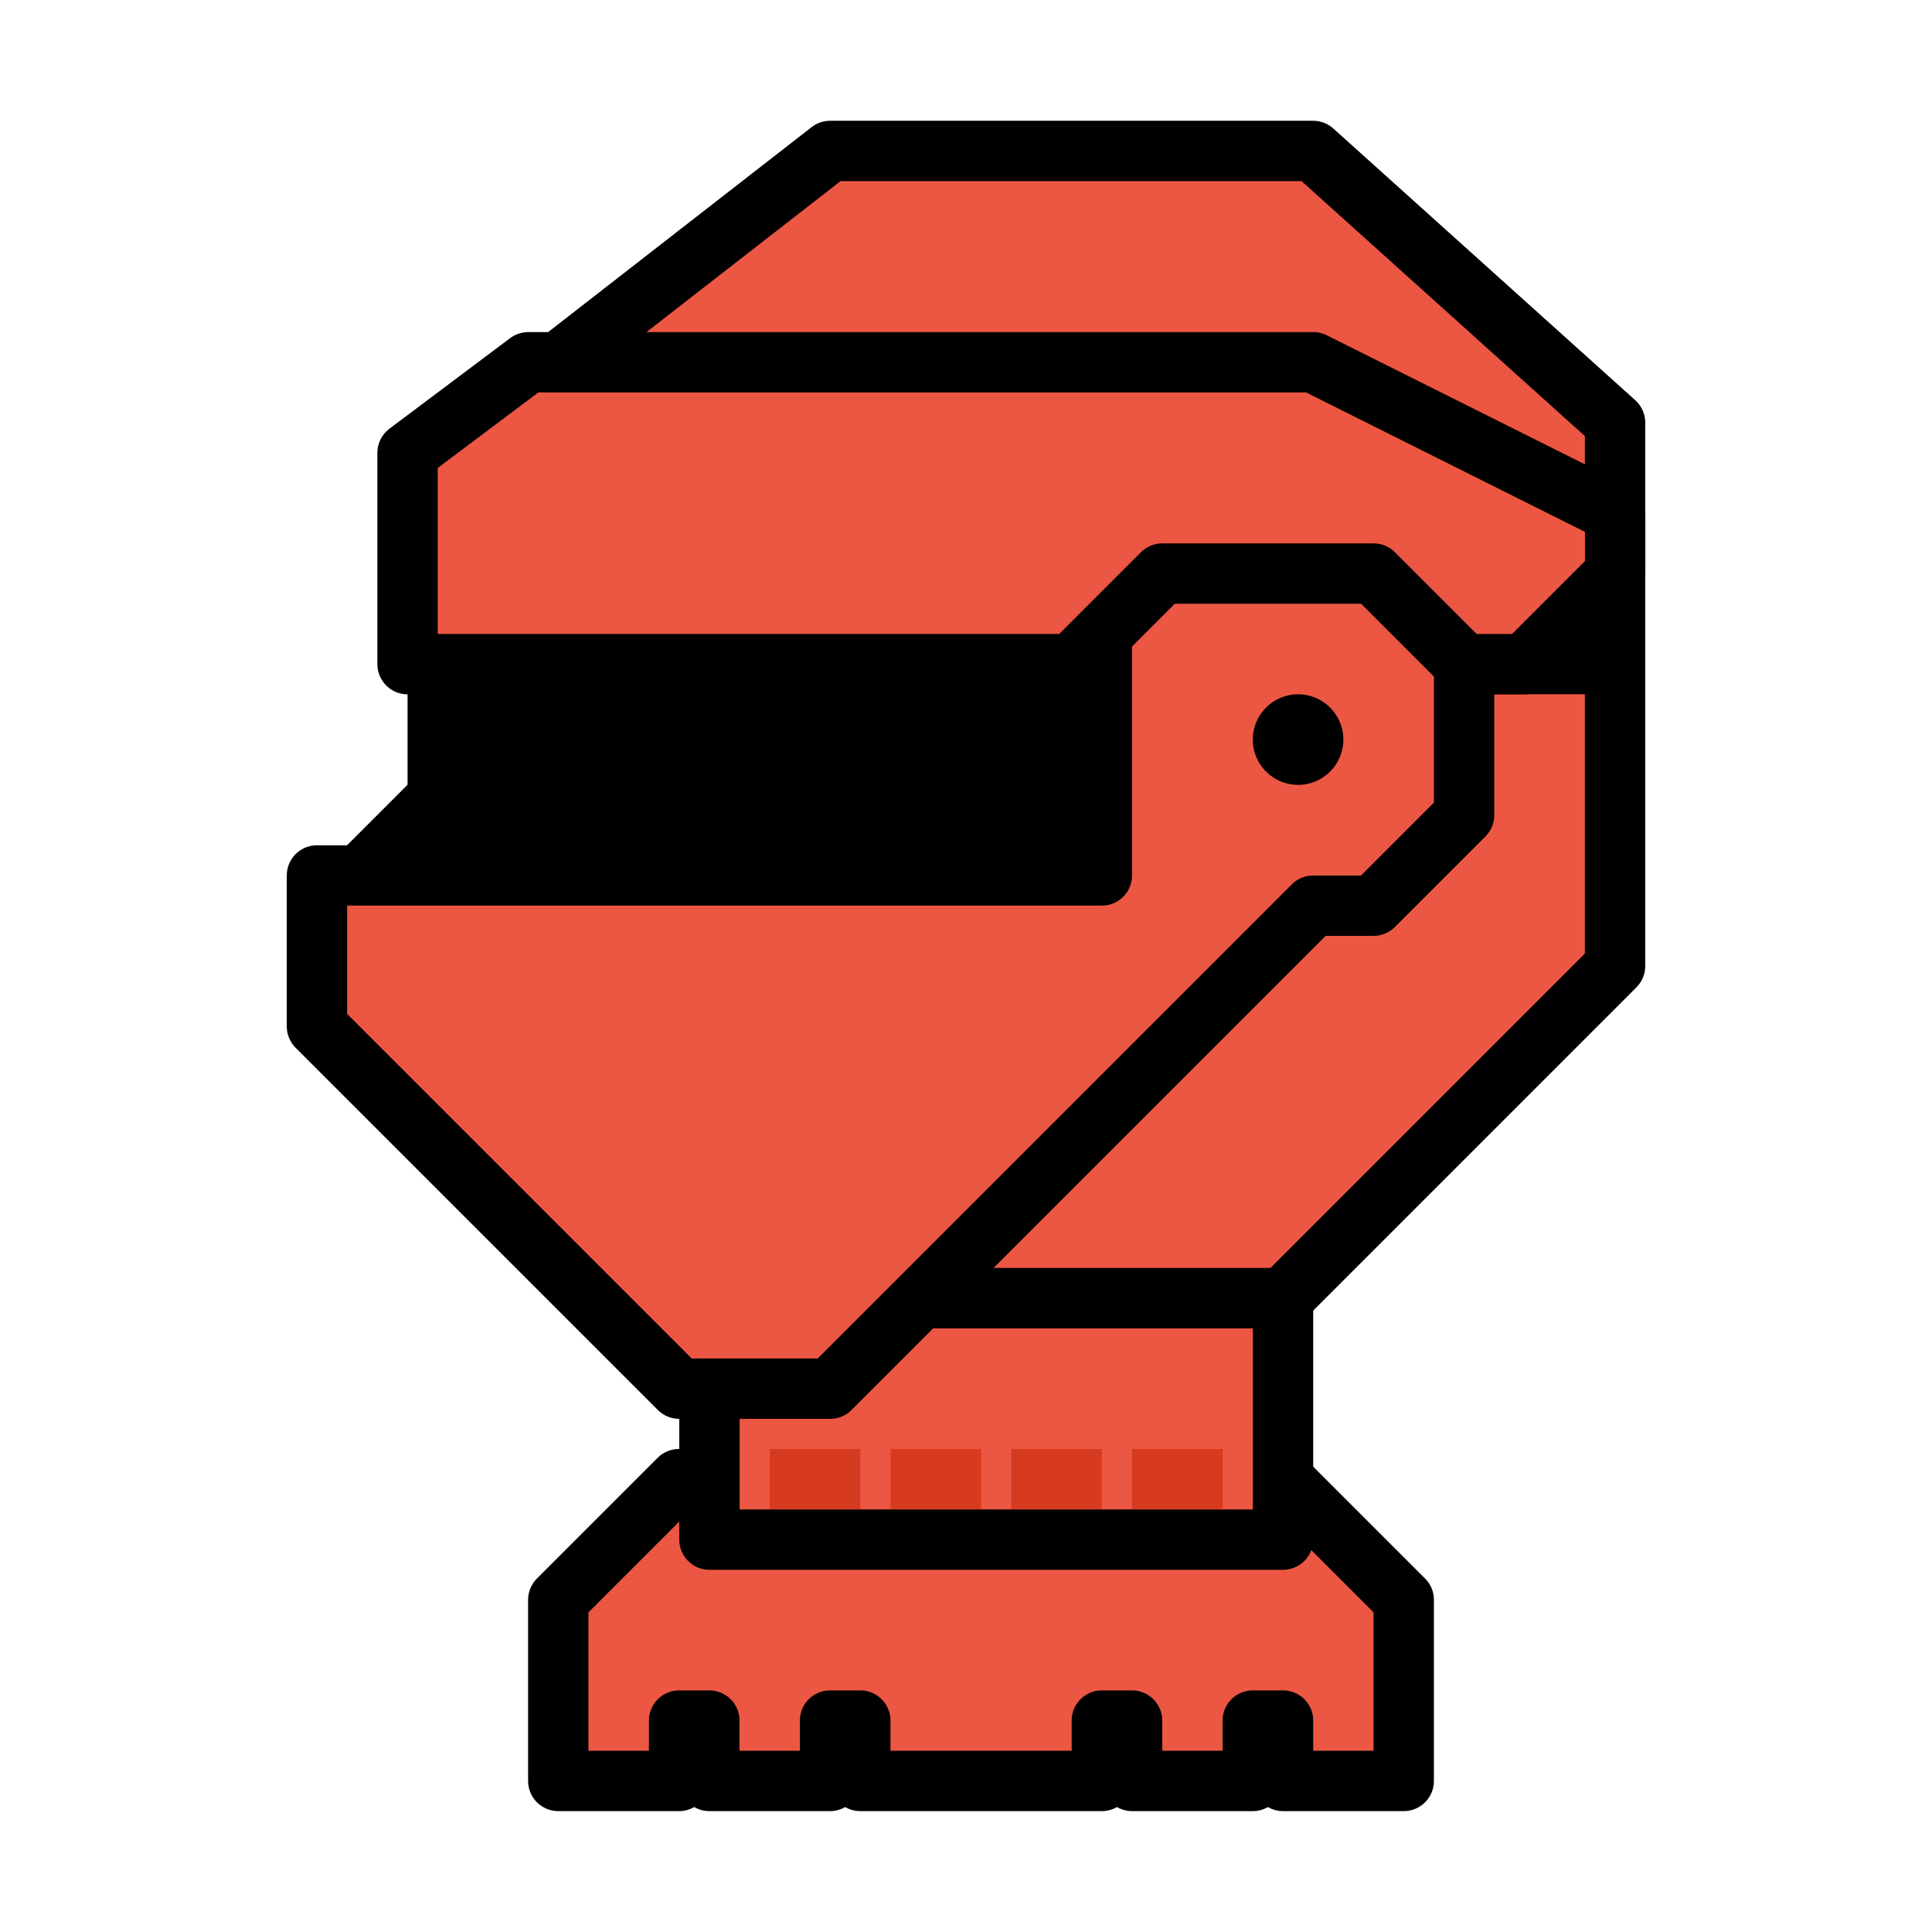 <?xml version="1.0" encoding="UTF-8" standalone="no"?>
<!-- Created with Inkscape (http://www.inkscape.org/) -->

<svg
   xmlns:dc="http://purl.org/dc/elements/1.1/"
   xmlns:cc="http://creativecommons.org/ns#"
   xmlns:rdf="http://www.w3.org/1999/02/22-rdf-syntax-ns#"
   xmlns:svg="http://www.w3.org/2000/svg"
   xmlns="http://www.w3.org/2000/svg"
   xmlns:sodipodi="http://sodipodi.sourceforge.net/DTD/sodipodi-0.dtd"
   xmlns:inkscape="http://www.inkscape.org/namespaces/inkscape"
   width="64"
   height="64"
   viewBox="0 0 16.933 16.933"
   version="1.1"
   id="svg4846"
   inkscape:version="0.92.4 (5da689c313, 2019-01-14)"
   sodipodi:docname="5thGen Item Icon-Helmet Yellow.svg">
  <defs
     id="defs4840" />
  <sodipodi:namedview
     id="base"
     pagecolor="#ffffff"
     bordercolor="#666666"
     borderopacity="1.0"
     inkscape:pageopacity="0.0"
     inkscape:pageshadow="2"
     inkscape:zoom="5.6"
     inkscape:cx="-0.56285786"
     inkscape:cy="40.077229"
     inkscape:document-units="px"
     inkscape:current-layer="layer1"
     showgrid="false"
     units="px"
     inkscape:window-width="1304"
     inkscape:window-height="745"
     inkscape:window-x="-8"
     inkscape:window-y="-8"
     inkscape:window-maximized="1"
     showguides="true"
     inkscape:guide-bbox="true" />
  <g
     inkscape:label="Layer 1"
     inkscape:groupmode="layer"
     id="layer1"
     transform="translate(0,-280.067)">
    <path
       style="display:inline;opacity:1;vector-effect:none;fill:#000000;fill-opacity:1;fill-rule:evenodd;stroke:none;stroke-width:0.265;stroke-linecap:butt;stroke-linejoin:miter;stroke-miterlimit:4;stroke-dasharray:none;stroke-dashoffset:0;stroke-opacity:1"
       d="m 3.572,285.887 v 1.058 l -0.794,0.794 h 6.879 v -1.852 z"
       id="path2997"
       inkscape:connector-curvature="0" />
    <path
       style="display:inline;opacity:1;vector-effect:none;fill:#ec5743;fill-opacity:1;fill-rule:evenodd;stroke:#000000;stroke-width:0.529;stroke-linecap:butt;stroke-linejoin:round;stroke-miterlimit:4;stroke-dasharray:none;stroke-dashoffset:0;stroke-opacity:1"
       d="m 4.895,283.242 2.381,-1.852 h 4.233 l 2.646,2.381 v 1.058 H 4.895 Z"
       id="path2995"
       inkscape:connector-curvature="0" />
    <path
       style="display:inline;opacity:1;vector-effect:none;fill:#ec5743;fill-opacity:1;fill-rule:evenodd;stroke:#000000;stroke-width:0.529;stroke-linecap:butt;stroke-linejoin:round;stroke-miterlimit:4;stroke-dasharray:none;stroke-dashoffset:0;stroke-opacity:1"
       d="m 11.245,293.031 1.058,1.058 v 1.587 h -1.058 v -0.529 h -0.265 v 0.529 H 9.922 v -0.529 h -0.265 v 0.529 h -2.117 v -0.529 h -0.265 v 0.529 h -1.058 v -0.529 h -0.265 v 0.529 h -0.794 -0.265 v -1.587 l 1.058,-1.058 z"
       id="path2993"
       inkscape:connector-curvature="0"
       sodipodi:nodetypes="cccccccccccccccccccccccc" />
    <path
       style="display:inline;opacity:1;vector-effect:none;fill:#ec5743;fill-opacity:1;fill-rule:evenodd;stroke:#000000;stroke-width:0.529;stroke-linecap:butt;stroke-linejoin:round;stroke-miterlimit:4;stroke-dasharray:none;stroke-dashoffset:0;stroke-opacity:1"
       d="m 11.245,291.444 v 2.117 H 6.218 v -2.117 z"
       id="path2944"
       inkscape:connector-curvature="0" />
    <path
       style="display:inline;opacity:1;vector-effect:none;fill:#ec5743;fill-opacity:1;fill-rule:evenodd;stroke:#000000;stroke-width:0.529;stroke-linecap:butt;stroke-linejoin:round;stroke-miterlimit:4;stroke-dasharray:none;stroke-dashoffset:0;stroke-opacity:1"
       d="m 14.155,285.094 v 3.44 l -2.91,2.91 H 7.276 v -2.117 l 2.646,-0.794 2.117,-2.646 1.852,-1e-5 z"
       id="path2942"
       inkscape:connector-curvature="0"
       sodipodi:nodetypes="ccccccccc" />
    <path
       style="display:inline;opacity:1;vector-effect:none;fill:#ec5743;fill-opacity:1;fill-rule:evenodd;stroke:#000000;stroke-width:0.529;stroke-linecap:butt;stroke-linejoin:round;stroke-miterlimit:4;stroke-dasharray:none;stroke-dashoffset:0;stroke-opacity:1"
       d="m 9.657,285.623 v 2.117 h -6.879 v 1.323 l 3.175,3.175 h 1.323 l 4.233,-4.233 h 0.529 l 0.794,-0.794 v -1.323 -1.323 H 9.657 Z"
       id="path2938"
       inkscape:connector-curvature="0" />
    <path
       style="display:inline;opacity:1;vector-effect:none;fill:#ec5743;fill-opacity:1;fill-rule:evenodd;stroke:#000000;stroke-width:0.529;stroke-linecap:butt;stroke-linejoin:round;stroke-miterlimit:4;stroke-dasharray:none;stroke-dashoffset:0;stroke-opacity:1"
       d="m 9.657,283.242 h -5.027 l -1.058,0.794 v 1.852 h 5.821 l 0.794,-0.794 h 1.852 l 0.794,0.794 h 0.529 l 0.794,-0.794 v -0.529 l -2.646,-1.323 z"
       id="path2936"
       inkscape:connector-curvature="0" />
    <circle
       style="display:inline;opacity:1;fill:#000000;fill-opacity:1;fill-rule:nonzero;stroke:none;stroke-width:0.529;stroke-linecap:round;stroke-linejoin:round;stroke-miterlimit:4;stroke-dasharray:none;stroke-dashoffset:0;stroke-opacity:1;paint-order:normal"
       id="path2940"
       cx="11.377"
       cy="286.549"
       r="0.397" />
    <path
       style="display:inline;opacity:1;vector-effect:none;fill:#d63a1f;fill-opacity:1;fill-rule:evenodd;stroke:none;stroke-width:0.265;stroke-linecap:butt;stroke-linejoin:miter;stroke-miterlimit:4;stroke-dasharray:none;stroke-dashoffset:0;stroke-opacity:1"
       d="m 10.716,293.296 v -0.529 H 9.922 v 0.529 z"
       id="path2946"
       inkscape:connector-curvature="0" />
    <path
       style="display:inline;opacity:1;vector-effect:none;fill:#d63a1f;fill-opacity:1;fill-rule:evenodd;stroke:none;stroke-width:0.265;stroke-linecap:butt;stroke-linejoin:miter;stroke-miterlimit:4;stroke-dasharray:none;stroke-dashoffset:0;stroke-opacity:1"
       d="m 9.657,293.296 v -0.529 h -0.794 v 0.529 z"
       id="path2946-8"
       inkscape:connector-curvature="0" />
    <path
       style="display:inline;opacity:1;vector-effect:none;fill:#d63a1f;fill-opacity:1;fill-rule:evenodd;stroke:none;stroke-width:0.265;stroke-linecap:butt;stroke-linejoin:miter;stroke-miterlimit:4;stroke-dasharray:none;stroke-dashoffset:0;stroke-opacity:1"
       d="m 8.599,293.296 v -0.529 h -0.794 v 0.529 z"
       id="path2946-8-2"
       inkscape:connector-curvature="0" />
    <path
       style="display:inline;opacity:1;vector-effect:none;fill:#d63a1f;fill-opacity:1;fill-rule:evenodd;stroke:none;stroke-width:0.265;stroke-linecap:butt;stroke-linejoin:miter;stroke-miterlimit:4;stroke-dasharray:none;stroke-dashoffset:0;stroke-opacity:1"
       d="m 7.541,293.296 v -0.529 h -0.794 v 0.529 z"
       id="path2946-8-2-5"
       inkscape:connector-curvature="0" />
  </g>
</svg>
